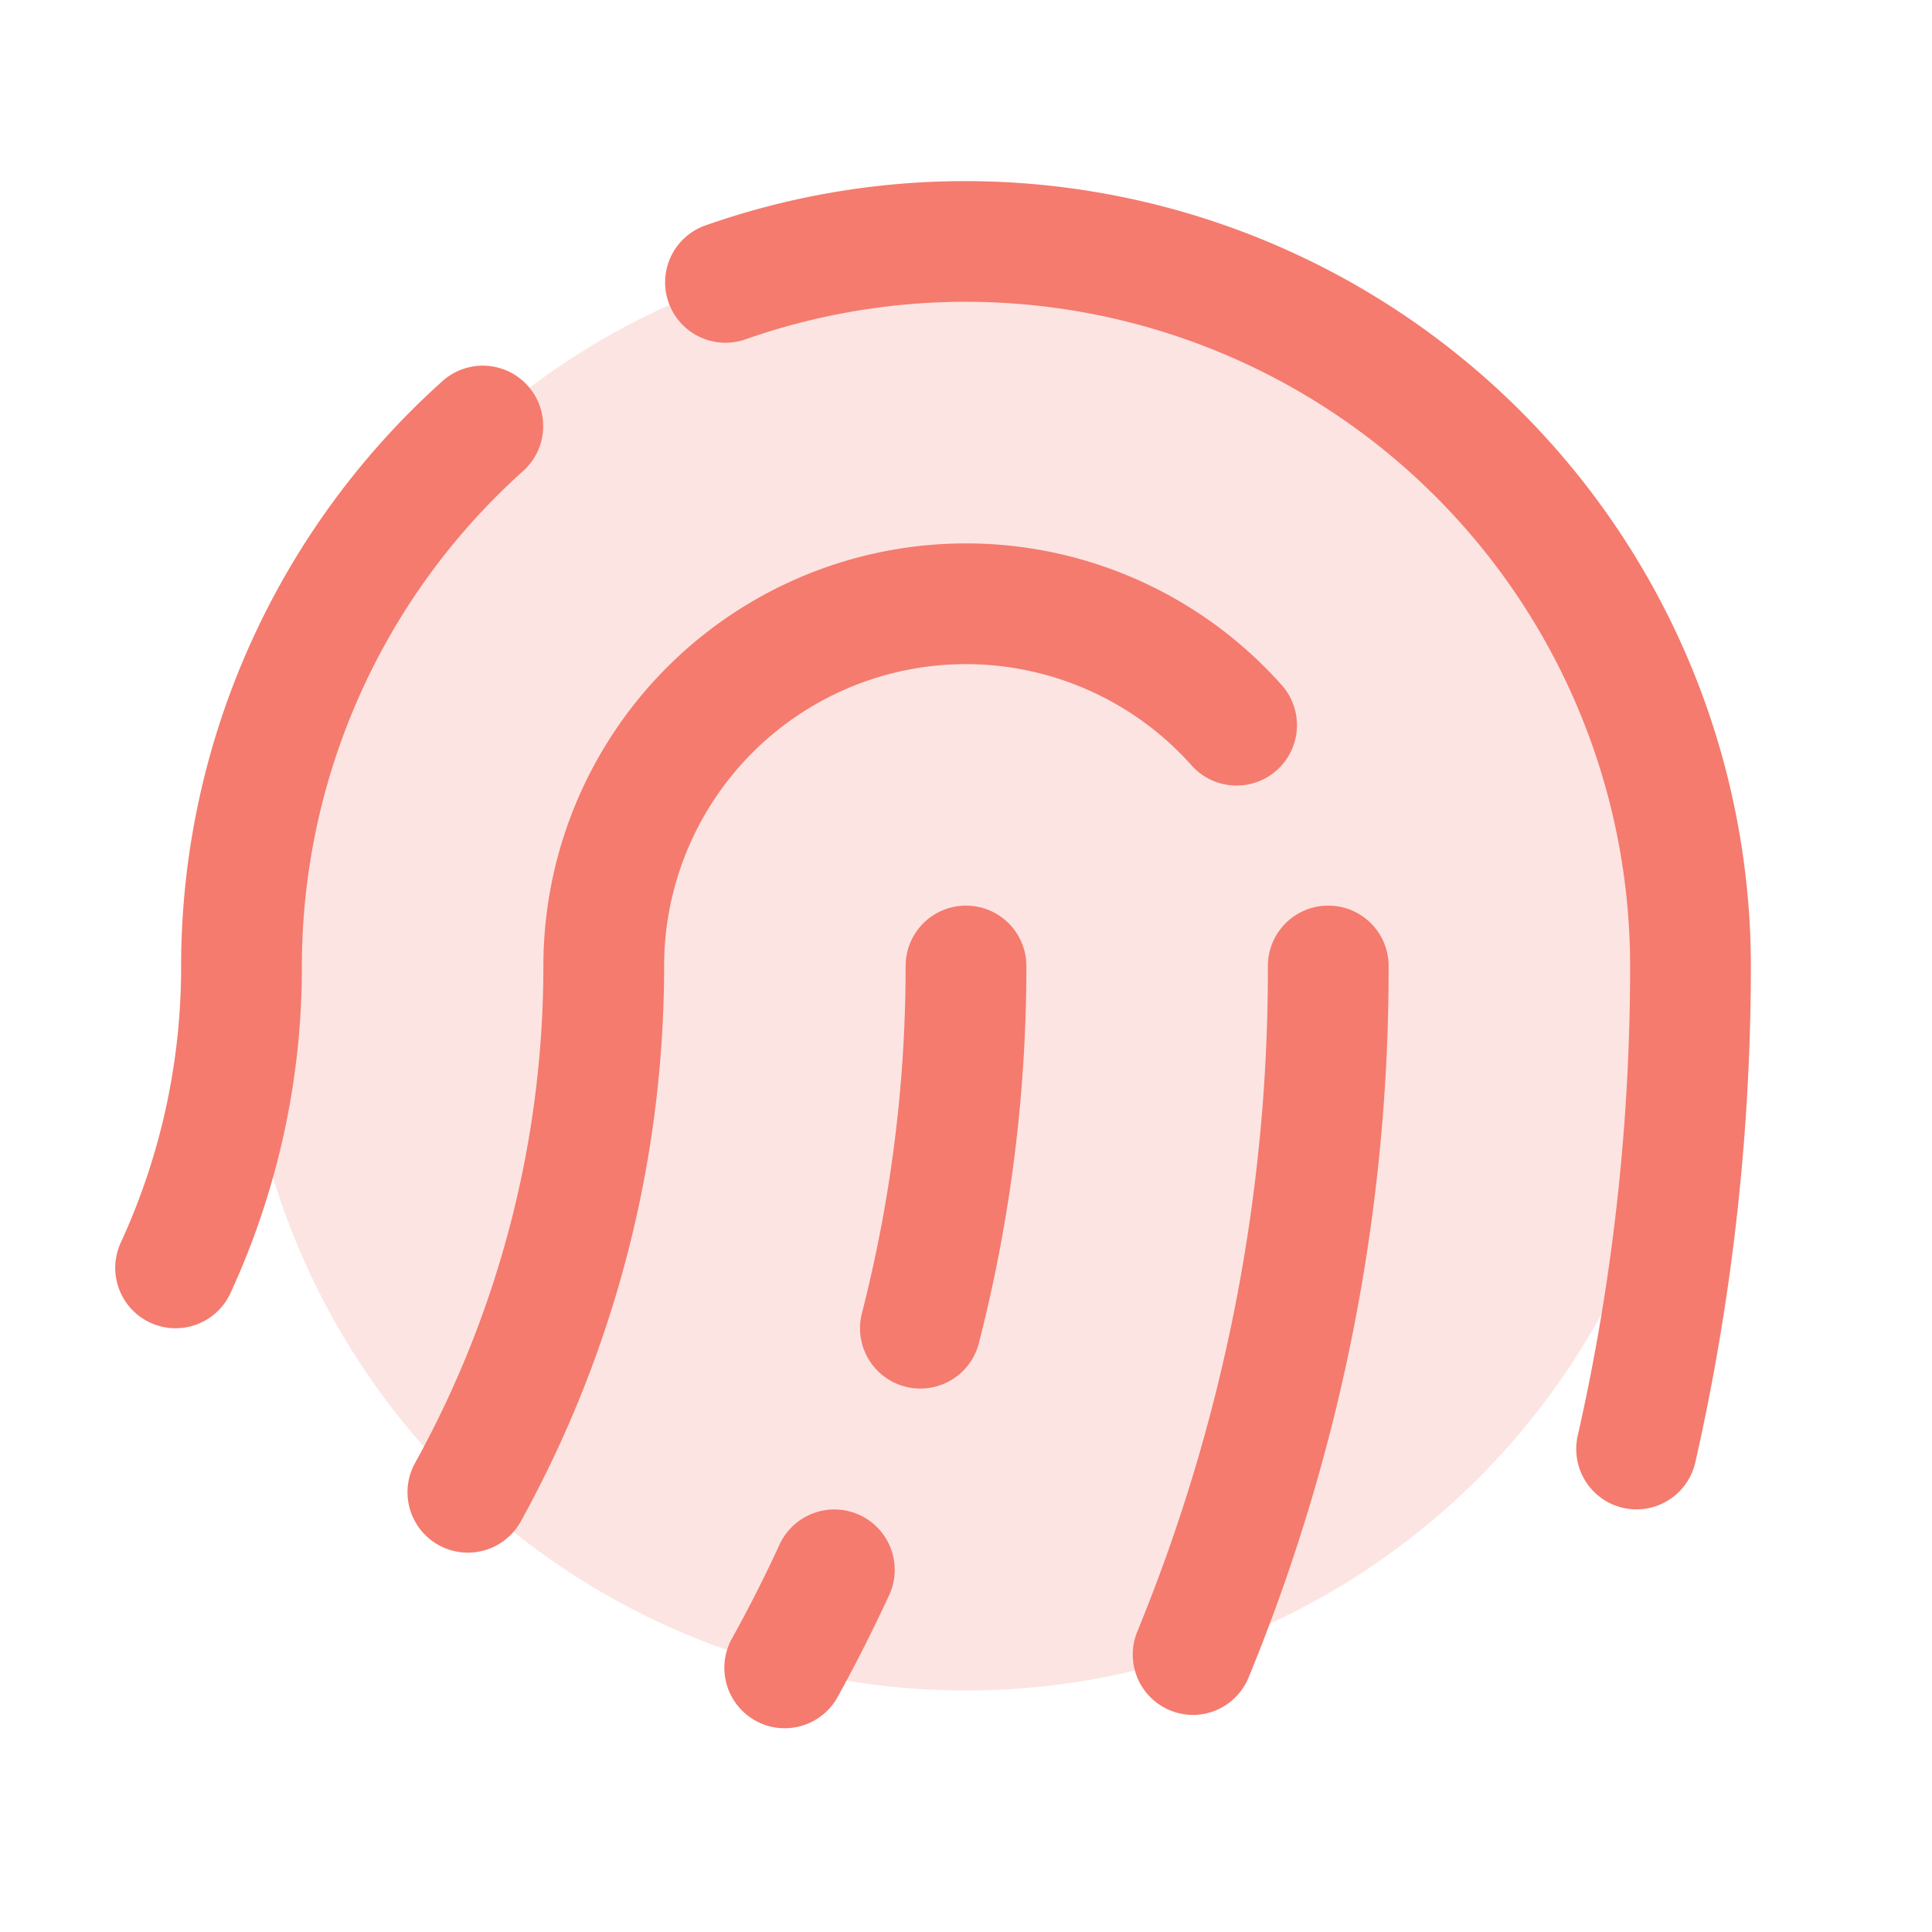 <svg xmlns="http://www.w3.org/2000/svg" width="32" height="32" fill="#f47b6e" viewBox="0 0 256 256"><path d="M224,128a96,96,0,1,1-96-96A96,96,0,0,1,224,128Z" opacity="0.2"></path><path d="M184,128a246.64,246.64,0,0,1-18.54,94.24,8,8,0,0,1-7.4,5,8.19,8.19,0,0,1-3-.6,8,8,0,0,1-4.36-10.45A230.67,230.67,0,0,0,168,128a8,8,0,0,1,16,0ZM128,88a40.06,40.06,0,0,1,29.81,13.33,8,8,0,1,0,11.92-10.67A56,56,0,0,0,72,128a136.06,136.06,0,0,1-17,65.85,8,8,0,1,0,14,7.76A152.14,152.14,0,0,0,88,128,40,40,0,0,1,128,88Zm0-64a103.75,103.75,0,0,0-34.67,5.92A8,8,0,0,0,98.67,45,88.05,88.05,0,0,1,216,128a281.31,281.31,0,0,1-6.94,62.23,8,8,0,0,0,6,9.57,7.77,7.77,0,0,0,1.78.2,8,8,0,0,0,7.8-6.23A298.11,298.11,0,0,0,232,128,104.11,104.11,0,0,0,128,24ZM69.31,62.42A8,8,0,1,0,58.64,50.49,104.16,104.16,0,0,0,24,128a87.29,87.29,0,0,1-8,36.66,8,8,0,0,0,14.54,6.68A103.17,103.17,0,0,0,40,128,88.13,88.13,0,0,1,69.31,62.42Zm44.58,138.32a8,8,0,0,0-10.6,3.93c-1.93,4.2-4.05,8.39-6.3,12.44A8,8,0,0,0,100.11,228a7.88,7.88,0,0,0,3.87,1,8,8,0,0,0,7-4.12c2.44-4.41,4.74-9,6.84-13.52A8,8,0,0,0,113.89,200.74ZM128,120a8,8,0,0,0-8,8,185.07,185.07,0,0,1-5.79,46,8,8,0,0,0,5.75,9.74,8.12,8.12,0,0,0,2,.25,8,8,0,0,0,7.74-6,200.68,200.68,0,0,0,6.3-50A8,8,0,0,0,128,120Z"></path></svg>